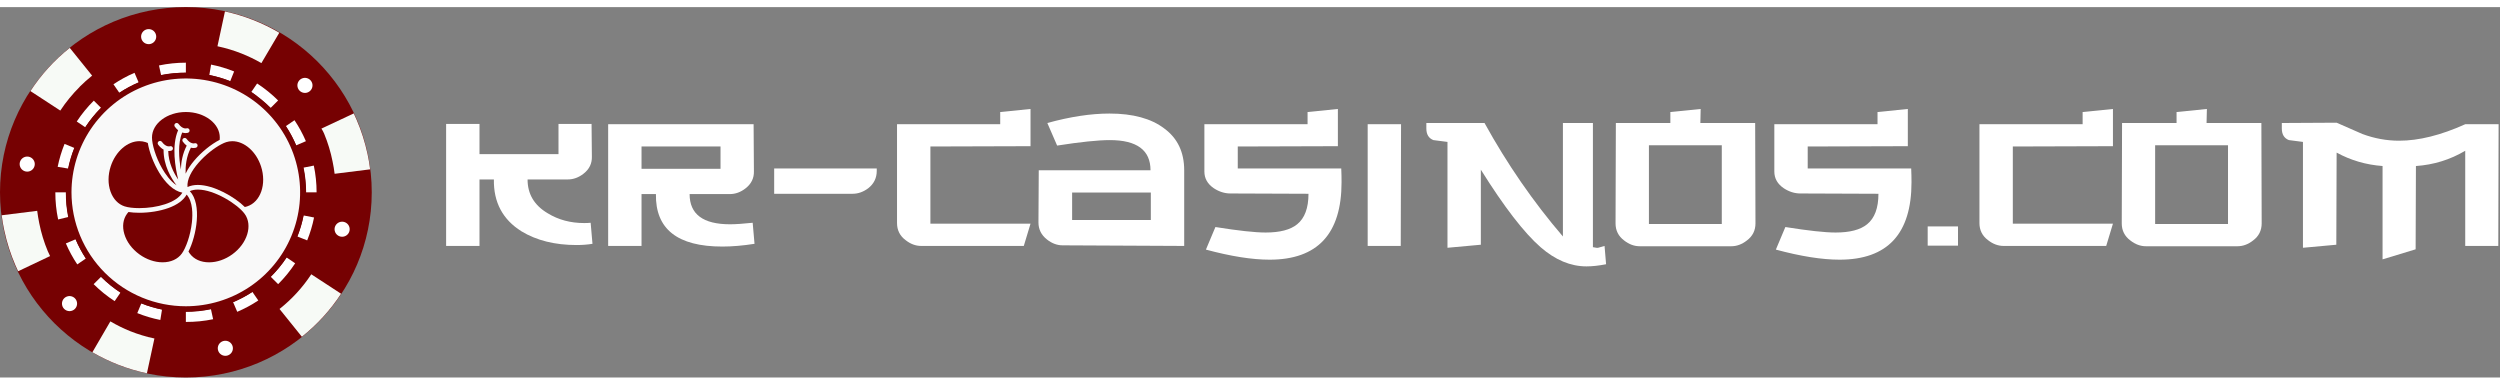 <?xml version="1.0"?>
<svg xmlns="http://www.w3.org/2000/svg" width="260" height="40" viewBox="0 0 243 36" fill="none">
<rect x="0" y="0" width="243" height="36" fill="#808080" stroke="none"/>
<g clip-path="url(#clip0_28680_145526)">
<path d="M18.067 36C28.045 36 36.134 27.941 36.134 18C36.134 8.059 28.045 0 18.067 0C8.089 0 0 8.059 0 18C0 27.941 8.089 36 18.067 36Z" fill="#760102"/>
<path d="M4.645 23.724C4.278 22.846 4 21.933 3.814 21C3.733 20.6 3.667 20.2 3.615 19.8L0.164 20.232C0.228 20.744 0.313 21.236 0.417 21.708C0.661 22.863 1.021 23.99 1.489 25.074C1.573 25.274 1.664 25.474 1.76 25.674L4.867 24.198L4.645 23.724Z" fill="#F7FAF6"/>
<path d="M33.16 27.864L30.257 25.968C29.415 27.249 28.372 28.387 27.168 29.34L29.342 32.04C30.834 30.852 32.125 29.434 33.166 27.84L33.16 27.864Z" fill="#F7FAF6"/>
<path d="M12.648 31.494C11.985 31.226 11.343 30.909 10.727 30.546L8.98 33.546C10.626 34.505 12.415 35.196 14.28 35.592L15.009 32.208C14.203 32.038 13.413 31.799 12.648 31.494Z" fill="#F7FAF6"/>
<path d="M31.501 12.288C31.865 13.163 32.142 14.071 32.326 15C32.41 15.4 32.477 15.8 32.525 16.2L35.976 15.768C35.916 15.272 35.833 14.782 35.729 14.298C35.484 13.143 35.125 12.016 34.657 10.932C34.573 10.732 34.482 10.532 34.386 10.332L31.242 11.808C31.342 11.96 31.429 12.121 31.501 12.288Z" fill="#F7FAF6"/>
<path d="M23.485 4.512C24.148 4.775 24.79 5.086 25.407 5.442L27.147 2.49C25.508 1.525 23.725 0.826 21.865 0.42L21.137 3.804C21.938 3.974 22.724 4.21 23.485 4.512Z" fill="#F7FAF6"/>
<path d="M7.751 7.734C8.132 7.354 8.534 6.996 8.955 6.66L6.781 3.96C5.289 5.147 3.998 6.565 2.957 8.16L5.86 10.056C6.409 9.224 7.043 8.45 7.751 7.746V7.734Z" fill="#F7FAF6"/>
<path d="M29.51 15.6C29.155 13.915 28.428 12.329 27.383 10.958C26.338 9.587 25 8.463 23.466 7.67C21.933 6.876 20.241 6.431 18.514 6.367C16.787 6.304 15.067 6.623 13.479 7.302C10.635 8.514 8.388 10.799 7.228 13.656C6.964 14.316 6.762 14.999 6.626 15.696C6.293 17.334 6.32 19.024 6.703 20.651C7.086 22.278 7.817 23.803 8.846 25.123C9.876 26.443 11.178 27.526 12.666 28.298C14.153 29.07 15.79 29.514 17.466 29.598C15.317 29.472 13.246 28.756 11.48 27.53C9.715 26.303 8.324 24.615 7.463 22.65C6.508 20.396 6.306 17.896 6.886 15.519C7.467 13.143 8.8 11.015 10.688 9.451C12.576 7.887 14.919 6.969 17.37 6.834C19.822 6.698 22.252 7.352 24.302 8.698C26.352 10.045 27.913 12.013 28.754 14.311C29.595 16.609 29.672 19.116 28.973 21.461C28.274 23.806 26.837 25.865 24.873 27.334C22.909 28.802 20.523 29.602 18.068 29.616C19.807 29.622 21.525 29.241 23.096 28.499C24.668 27.758 26.053 26.676 27.151 25.332C28.248 23.988 29.029 22.416 29.437 20.732C29.846 19.048 29.871 17.295 29.51 15.6Z" fill="#760102"/>
<path d="M27.764 11.568L28.595 10.998C28.142 10.314 27.623 9.675 27.047 9.09L26.324 9.81C26.86 10.348 27.342 10.937 27.764 11.568Z" fill="#760102"/>
<path d="M28.787 13.434L29.732 13.032C29.427 12.319 29.056 11.636 28.624 10.992L27.793 11.562C28.181 12.155 28.513 12.781 28.787 13.434Z" fill="white"/>
<path d="M26.312 26.208L27.035 26.928C27.655 26.31 28.21 25.631 28.691 24.9L27.86 24.336C27.411 25.012 26.892 25.639 26.312 26.208Z" fill="white"/>
<path d="M7.225 13.686L6.274 13.296C5.982 14.016 5.759 14.761 5.605 15.522L6.617 15.69C6.756 15.005 6.958 14.334 7.219 13.686H7.225Z" fill="white"/>
<path d="M6.409 18H5.379C5.376 18.887 5.467 19.772 5.65 20.64L6.626 20.4C6.468 19.61 6.393 18.805 6.403 18H6.409Z" fill="white"/>
<path d="M7.348 22.566L6.402 22.968C6.708 23.68 7.079 24.363 7.51 25.008L8.342 24.438C7.954 23.846 7.621 23.219 7.348 22.566Z" fill="white"/>
<path d="M9.824 26.208L9.102 26.928C9.723 27.547 10.408 28.1 11.143 28.578L11.709 27.75C11.031 27.302 10.401 26.786 9.83 26.208H9.824Z" fill="white"/>
<path d="M18.067 6.396V5.4C17.189 5.4 16.313 5.49 15.453 5.67L15.658 6.6C16.451 6.443 17.258 6.369 18.067 6.378V6.396Z" fill="white"/>
<path d="M13.478 7.326L13.075 6.384C12.359 6.692 11.674 7.066 11.027 7.5L11.6 8.328C12.194 7.939 12.823 7.606 13.478 7.332V7.326Z" fill="white"/>
<path d="M9.822 9.792L9.117 9.09C8.497 9.708 7.942 10.387 7.461 11.118L8.292 11.682C8.737 11.001 9.251 10.367 9.828 9.792H9.822Z" fill="white"/>
<path d="M29.508 15.6C29.674 16.389 29.756 17.194 29.755 18H30.773C30.772 17.127 30.682 16.256 30.502 15.402L29.508 15.6Z" fill="white"/>
<path d="M26.311 9.792L27.033 9.072C26.412 8.454 25.727 7.901 24.992 7.422L24.426 8.25C25.104 8.698 25.734 9.215 26.305 9.792H26.311Z" fill="white"/>
<path d="M28.906 22.296L29.858 22.674C30.149 21.954 30.373 21.209 30.526 20.448L29.509 20.25C29.372 20.949 29.17 21.634 28.906 22.296Z" fill="white"/>
<path d="M13.735 28.8L13.344 29.742C14.068 30.033 14.818 30.256 15.584 30.408L15.747 29.4C15.059 29.261 14.386 29.06 13.735 28.8Z" fill="white"/>
<path d="M22.377 7.2L22.757 6.252C22.032 5.961 21.282 5.738 20.516 5.586L20.348 6.6C21.041 6.738 21.721 6.939 22.377 7.2Z" fill="white"/>
<path d="M18.066 29.616V30.6C18.956 30.605 19.845 30.516 20.716 30.336L20.499 29.34C19.707 29.505 18.9 29.587 18.09 29.586L18.066 29.616Z" fill="white"/>
<path d="M22.656 28.674L23.06 29.616C23.775 29.311 24.46 28.942 25.107 28.512L24.535 27.684C23.941 28.071 23.312 28.402 22.656 28.674Z" fill="white"/>
<path d="M13.809 31.902C14.21 32.022 14.612 32.124 15.013 32.208C14.6 32.116 14.198 32.014 13.809 31.902Z" fill="#760102"/>
<path d="M21.909 33.894C22.054 33.893 22.195 33.849 22.315 33.767C22.435 33.686 22.529 33.572 22.583 33.438C22.638 33.304 22.652 33.157 22.622 33.015C22.593 32.874 22.523 32.744 22.42 32.642C22.317 32.54 22.186 32.471 22.044 32.443C21.901 32.416 21.754 32.431 21.62 32.486C21.486 32.542 21.372 32.636 21.291 32.756C21.211 32.876 21.168 33.017 21.168 33.162C21.168 33.258 21.187 33.354 21.224 33.443C21.262 33.532 21.316 33.614 21.385 33.681C21.454 33.749 21.536 33.803 21.626 33.84C21.715 33.876 21.812 33.895 21.909 33.894Z" fill="white"/>
<path d="M14.456 3.6C14.601 3.599 14.742 3.555 14.862 3.474C14.982 3.393 15.075 3.278 15.13 3.144C15.185 3.01 15.198 2.863 15.169 2.722C15.14 2.58 15.07 2.45 14.967 2.348C14.864 2.247 14.733 2.177 14.591 2.15C14.448 2.122 14.301 2.137 14.167 2.192C14.033 2.248 13.919 2.342 13.838 2.462C13.758 2.582 13.715 2.724 13.715 2.868C13.715 2.965 13.734 3.06 13.771 3.15C13.809 3.239 13.863 3.32 13.932 3.388C14.001 3.456 14.083 3.51 14.173 3.546C14.262 3.582 14.359 3.601 14.456 3.6Z" fill="white"/>
<path d="M2.651 15.99C2.796 15.989 2.937 15.945 3.057 15.864C3.177 15.782 3.271 15.668 3.325 15.534C3.38 15.4 3.394 15.253 3.365 15.111C3.336 14.97 3.265 14.84 3.162 14.738C3.059 14.636 2.928 14.567 2.786 14.539C2.644 14.512 2.496 14.527 2.362 14.582C2.228 14.638 2.114 14.732 2.034 14.852C1.953 14.972 1.91 15.113 1.91 15.258C1.91 15.354 1.929 15.45 1.967 15.539C2.004 15.629 2.059 15.71 2.127 15.777C2.196 15.846 2.278 15.899 2.368 15.936C2.458 15.972 2.554 15.991 2.651 15.99Z" fill="white"/>
<path d="M6.758 29.55C6.903 29.55 7.044 29.507 7.165 29.428C7.285 29.348 7.379 29.235 7.435 29.102C7.491 28.969 7.507 28.823 7.48 28.682C7.453 28.54 7.385 28.41 7.284 28.307C7.183 28.204 7.054 28.133 6.912 28.102C6.771 28.072 6.624 28.084 6.49 28.137C6.355 28.189 6.239 28.28 6.156 28.398C6.073 28.516 6.027 28.656 6.024 28.8C6.021 28.898 6.038 28.995 6.074 29.086C6.11 29.177 6.164 29.259 6.232 29.329C6.301 29.399 6.383 29.455 6.473 29.493C6.563 29.53 6.66 29.55 6.758 29.55Z" fill="white"/>
<path d="M33.266 22.32C33.412 22.318 33.553 22.272 33.672 22.19C33.792 22.108 33.884 21.992 33.938 21.857C33.991 21.722 34.003 21.575 33.972 21.434C33.942 21.292 33.87 21.163 33.765 21.062C33.661 20.962 33.529 20.894 33.386 20.868C33.243 20.842 33.095 20.859 32.962 20.916C32.829 20.974 32.715 21.07 32.637 21.191C32.558 21.313 32.517 21.455 32.52 21.6C32.521 21.696 32.542 21.791 32.58 21.879C32.618 21.968 32.674 22.047 32.743 22.114C32.813 22.181 32.895 22.234 32.984 22.269C33.074 22.304 33.17 22.322 33.266 22.32Z" fill="white"/>
<path d="M29.641 8.34C29.786 8.34 29.928 8.297 30.049 8.216C30.17 8.136 30.264 8.022 30.32 7.888C30.375 7.754 30.39 7.607 30.362 7.465C30.333 7.323 30.263 7.193 30.16 7.09C30.058 6.988 29.927 6.918 29.784 6.89C29.642 6.862 29.494 6.876 29.36 6.932C29.226 6.987 29.111 7.081 29.03 7.201C28.949 7.321 28.906 7.463 28.906 7.608C28.906 7.802 28.984 7.988 29.122 8.125C29.259 8.263 29.446 8.34 29.641 8.34Z" fill="white"/>
<path d="M27.837 24.342C29.079 22.439 29.734 20.215 29.722 17.945C29.71 15.675 29.032 13.458 27.771 11.568L27.482 11.154L27.355 11.016L27.156 10.746L27.048 10.614L26.741 10.26L26.343 9.846L25.898 9.432L25.518 9.108L25.386 9L25.079 8.766L24.874 8.574L24.44 8.262C23.195 7.452 21.804 6.887 20.345 6.6C18.037 6.145 15.645 6.391 13.48 7.308C12.825 7.587 12.198 7.927 11.607 8.322C9.34 9.828 7.673 12.076 6.896 14.678C6.118 17.279 6.278 20.07 7.349 22.566C7.629 23.224 7.969 23.855 8.367 24.45L8.656 24.864L8.746 24.99L8.969 25.278L9.077 25.41L9.385 25.764L9.818 26.22C11.046 27.442 12.532 28.375 14.167 28.953C15.803 29.531 17.547 29.738 19.273 29.559C20.999 29.38 22.664 28.82 24.145 27.92C25.626 27.019 26.888 25.801 27.837 24.354V24.342Z" fill="#760102"/>
<path d="M29.239 15.696C28.946 14.283 28.384 12.939 27.583 11.736C26.303 9.809 24.468 8.314 22.319 7.446C21.669 7.185 20.995 6.984 20.308 6.846L19.82 6.762H19.669L19.314 6.72H18.634L18.067 6.6H16.743L16.369 6.648H16.201L15.743 6.864C13.189 7.423 10.905 8.835 9.269 10.868C7.634 12.899 6.746 15.428 6.754 18.033C6.762 20.637 7.664 23.161 9.312 25.183C10.959 27.206 13.252 28.605 15.809 29.148L16.297 29.232H16.447L16.803 29.274H18.067C19.752 29.272 21.416 28.898 22.938 28.178C24.461 27.459 25.804 26.413 26.872 25.114C27.941 23.816 28.707 22.298 29.116 20.67C29.525 19.041 29.567 17.343 29.239 15.696Z" fill="#760102"/>
<path d="M18.066 29.076C20.264 29.075 22.411 28.425 24.237 27.208C26.064 25.991 27.487 24.262 28.327 22.239C29.167 20.217 29.387 17.992 28.958 15.845C28.529 13.698 27.471 11.726 25.917 10.178C24.364 8.63 22.384 7.576 20.23 7.149C18.075 6.722 15.841 6.94 13.811 7.777C11.781 8.614 10.046 10.033 8.824 11.852C7.603 13.671 6.95 15.811 6.949 18C6.949 20.937 8.12 23.755 10.205 25.832C12.29 27.909 15.118 29.076 18.066 29.076Z" fill="#F9F9F9"/>
<path d="M14.148 13.121C13.957 13.06 13.758 13.028 13.555 13.028C12.38 13.028 11.231 14.035 10.761 15.477C10.486 16.321 10.481 17.195 10.746 17.936C11.005 18.657 11.49 19.165 12.112 19.366C12.453 19.477 12.958 19.537 13.535 19.537C15.245 19.537 17.142 19.023 17.726 18.035C15.977 17.698 14.631 14.858 14.367 13.205C14.291 13.172 14.218 13.144 14.148 13.121Z" fill="#760102"/>
<path d="M21.352 12.902C21.36 12.821 21.364 12.745 21.364 12.676C21.364 12.024 21.029 11.408 20.421 10.941C19.795 10.46 18.959 10.195 18.069 10.195C16.252 10.195 14.773 11.308 14.773 12.676C14.773 13.32 15.117 14.568 15.775 15.708C16.058 16.198 16.546 16.917 17.16 17.318C16.625 16.617 15.895 15.386 15.899 13.89C15.899 13.877 15.9 13.863 15.902 13.85C15.732 13.758 15.55 13.607 15.371 13.364C15.297 13.264 15.319 13.122 15.42 13.049C15.521 12.975 15.663 12.997 15.737 13.097C16.136 13.639 16.502 13.527 16.506 13.526C16.624 13.484 16.754 13.545 16.796 13.662C16.838 13.78 16.777 13.909 16.659 13.951C16.649 13.955 16.557 13.986 16.415 13.986C16.395 13.986 16.375 13.986 16.353 13.984C16.376 15.122 16.877 16.106 17.323 16.762C17.039 15.622 16.659 13.479 17.313 11.965C17.206 11.879 17.098 11.766 16.991 11.621C16.917 11.521 16.939 11.379 17.04 11.306C17.141 11.232 17.283 11.254 17.357 11.354C17.756 11.896 18.122 11.784 18.126 11.783C18.244 11.741 18.374 11.802 18.416 11.919C18.458 12.037 18.397 12.166 18.279 12.209C18.269 12.212 18.177 12.243 18.035 12.243C17.944 12.243 17.833 12.23 17.71 12.19C17.272 13.252 17.385 14.689 17.581 15.785C17.601 15.075 17.741 14.25 18.148 13.463C18.023 13.371 17.895 13.245 17.769 13.074C17.695 12.973 17.717 12.832 17.818 12.758C17.919 12.684 18.061 12.706 18.135 12.807C18.534 13.349 18.9 13.237 18.904 13.236C19.021 13.194 19.151 13.255 19.194 13.372C19.236 13.489 19.175 13.619 19.057 13.661C19.047 13.665 18.955 13.696 18.813 13.696C18.739 13.696 18.651 13.687 18.555 13.662C18.107 14.526 18.015 15.454 18.041 16.189C18.256 15.721 18.567 15.287 18.866 14.931C19.561 14.105 20.524 13.321 21.352 12.902Z" fill="#760102"/>
<path d="M20.323 24.806C21.086 24.806 21.886 24.531 22.577 24.031C24.047 22.967 24.586 21.2 23.779 20.093C23.102 19.166 20.845 17.735 19.232 17.735C18.933 17.735 18.671 17.786 18.449 17.884C19.667 19.179 19.082 22.263 18.32 23.758C18.363 23.83 18.405 23.896 18.447 23.953C18.848 24.503 19.514 24.806 20.323 24.806Z" fill="#760102"/>
<path d="M25.372 15.48C24.902 14.038 23.753 13.031 22.578 13.031C22.375 13.031 22.176 13.063 21.985 13.124C21.846 13.169 21.682 13.241 21.503 13.336L21.503 13.335C20.138 14.053 18.077 16.015 18.226 17.487C18.515 17.352 18.851 17.283 19.231 17.283C20.786 17.283 22.816 18.451 23.797 19.429C23.878 19.411 23.953 19.391 24.021 19.369C25.328 18.946 25.933 17.202 25.372 15.48Z" fill="#760102"/>
<path d="M13.546 24.029C14.236 24.529 15.037 24.804 15.8 24.804C16.608 24.804 17.275 24.501 17.676 23.951C18.055 23.43 18.514 22.219 18.654 20.912C18.734 20.172 18.758 18.907 18.142 18.222C17.839 18.768 17.232 19.217 16.364 19.529C15.554 19.822 14.523 19.989 13.536 19.989C13.152 19.989 12.795 19.963 12.487 19.915C12.434 19.975 12.386 20.034 12.344 20.091C11.959 20.619 11.867 21.314 12.083 22.048C12.306 22.804 12.825 23.507 13.546 24.029Z" fill="#760102"/>
<path d="M57.589 23.006C57.113 23.085 56.597 23.125 56.042 23.125C53.938 23.125 52.153 22.68 50.685 21.79C48.859 20.644 47.966 18.963 48.006 16.75H46.607V23.213H43.363V11.353H46.607V14.288H54.286V11.353H57.5L57.53 14.526C57.55 15.198 57.282 15.751 56.726 16.186C56.25 16.562 55.734 16.75 55.178 16.75H51.28C51.28 18.173 51.934 19.27 53.244 20.041C54.276 20.673 55.456 20.989 56.786 20.989C57.024 20.989 57.232 20.98 57.411 20.96L57.589 23.006Z" fill="white"/>
<path d="M73.339 23.006C72.209 23.184 71.167 23.273 70.214 23.273C65.849 23.273 63.697 21.573 63.756 18.173H62.357V23.213H59.113V11.383H73.25L73.28 15.949C73.299 16.621 73.031 17.174 72.476 17.609C72 17.985 71.484 18.173 70.929 18.173H67.03C67.03 20.13 68.339 21.108 70.958 21.108C71.494 21.108 72.228 21.059 73.161 20.96L73.339 23.006ZM70.035 15.712V13.547H62.357V15.712H70.035Z" fill="white"/>
<path d="M85.22 15.682V15.919C85.22 16.611 84.943 17.174 84.387 17.609C83.911 17.965 83.404 18.143 82.869 18.143H75.25V15.682H85.22Z" fill="white"/>
<path d="M100.167 9.9V13.517L90.435 13.547V21.049H100.167L99.513 23.213H89.542C89.007 23.213 88.501 23.026 88.025 22.65C87.469 22.235 87.191 21.681 87.191 20.989V11.383H97.221V10.197L100.167 9.9Z" fill="white"/>
<path d="M115.104 23.213L103.288 23.154C102.753 23.154 102.247 22.966 101.771 22.591C101.215 22.156 100.938 21.602 100.938 20.93L100.967 15.86H111.83C111.83 13.903 110.511 12.925 107.872 12.925C106.741 12.925 105.035 13.102 102.753 13.458L101.801 11.264C104.023 10.651 106.037 10.345 107.842 10.345C110.124 10.345 111.9 10.829 113.169 11.798C114.459 12.746 115.104 14.101 115.104 15.86V23.213ZM111.86 20.693V18.024H104.211V20.693H111.86Z" fill="white"/>
<path d="M130.37 15.682C130.39 16.137 130.399 16.581 130.399 17.016C130.399 22.037 128.068 24.548 123.406 24.548C121.699 24.548 119.636 24.221 117.215 23.569L118.138 21.375C120.36 21.731 121.987 21.909 123.018 21.909C124.408 21.909 125.429 21.642 126.084 21.108C126.818 20.515 127.185 19.527 127.185 18.143L119.596 18.113C119.04 18.113 118.505 17.945 117.989 17.609C117.374 17.194 117.066 16.651 117.066 15.979V11.383H127.096V10.197L130.042 9.9V13.517L120.311 13.547V15.682H130.37Z" fill="white"/>
<path d="M136.182 11.383L136.152 23.213H132.938V11.383H136.182Z" fill="white"/>
<path d="M156.111 24.992C155.396 25.131 154.761 25.2 154.206 25.2C152.658 25.2 151.171 24.577 149.742 23.332C148.135 21.928 146.2 19.418 143.938 15.801V23.095L140.695 23.391V13.102C140.238 13.043 139.782 12.984 139.325 12.925C138.869 12.746 138.641 12.371 138.641 11.798V11.264H144.296C146.498 15.257 149.037 18.934 151.915 22.294V11.264H154.831V23.332C155.109 23.391 155.277 23.411 155.337 23.391C155.654 23.293 155.863 23.233 155.962 23.213L156.111 24.992Z" fill="white"/>
<path d="M170.632 21.019C170.632 21.711 170.354 22.265 169.799 22.68C169.322 23.055 168.816 23.243 168.281 23.243H159.382C158.847 23.243 158.34 23.055 157.864 22.68C157.309 22.265 157.031 21.711 157.031 21.019L157.061 11.264H162.358V10.197L165.305 9.9L165.275 11.264H170.602L170.632 21.019ZM167.358 21.078V13.428H160.275V21.078H167.358Z" fill="white"/>
<path d="M185.768 15.682C185.788 16.137 185.798 16.581 185.798 17.016C185.798 22.037 183.467 24.548 178.804 24.548C177.098 24.548 175.035 24.221 172.614 23.569L173.537 21.375C175.759 21.731 177.385 21.909 178.418 21.909C179.806 21.909 180.828 21.642 181.482 21.108C182.217 20.515 182.584 19.527 182.584 18.143L174.995 18.113C174.439 18.113 173.903 17.945 173.388 17.609C172.773 17.194 172.465 16.651 172.465 15.979V11.383H182.495V10.197L185.441 9.9V13.517L175.709 13.547V15.682H185.768Z" fill="white"/>
<path d="M187.371 21.316H190.318V23.184H187.371V21.316Z" fill="white"/>
<path d="M205.378 9.9V13.517L195.646 13.547V21.049H205.378L204.723 23.213H194.753C194.218 23.213 193.712 23.026 193.235 22.65C192.68 22.235 192.402 21.681 192.402 20.989V11.383H202.432V10.197L205.378 9.9Z" fill="white"/>
<path d="M219.835 21.019C219.835 21.711 219.558 22.265 219.002 22.68C218.526 23.055 218.02 23.243 217.485 23.243H208.586C208.05 23.243 207.544 23.055 207.068 22.68C206.512 22.265 206.234 21.711 206.234 21.019L206.264 11.264H211.562V10.197L214.509 9.9L214.478 11.264H219.806L219.835 21.019ZM216.562 21.078V13.428H209.479V21.078H216.562Z" fill="white"/>
<path d="M242.864 11.383L242.834 23.213H239.62V13.962C238.152 14.832 236.555 15.326 234.828 15.445L234.799 23.54L231.585 24.518V15.445C229.978 15.326 228.489 14.891 227.12 14.14L227.09 23.095L223.847 23.391V13.102C223.39 13.043 222.934 12.984 222.478 12.924C222.021 12.746 221.793 12.371 221.793 11.798V11.264L227.12 11.234C227.954 11.61 228.787 11.976 229.62 12.331C230.791 12.766 231.982 12.984 233.192 12.984C235.116 12.984 237.259 12.45 239.62 11.383H242.864Z" fill="white"/>
</g>
<defs>
<clipPath id="clip0_28680_145526">
<rect width="243" height="36" fill="white"/>
</clipPath>
</defs>
</svg>
